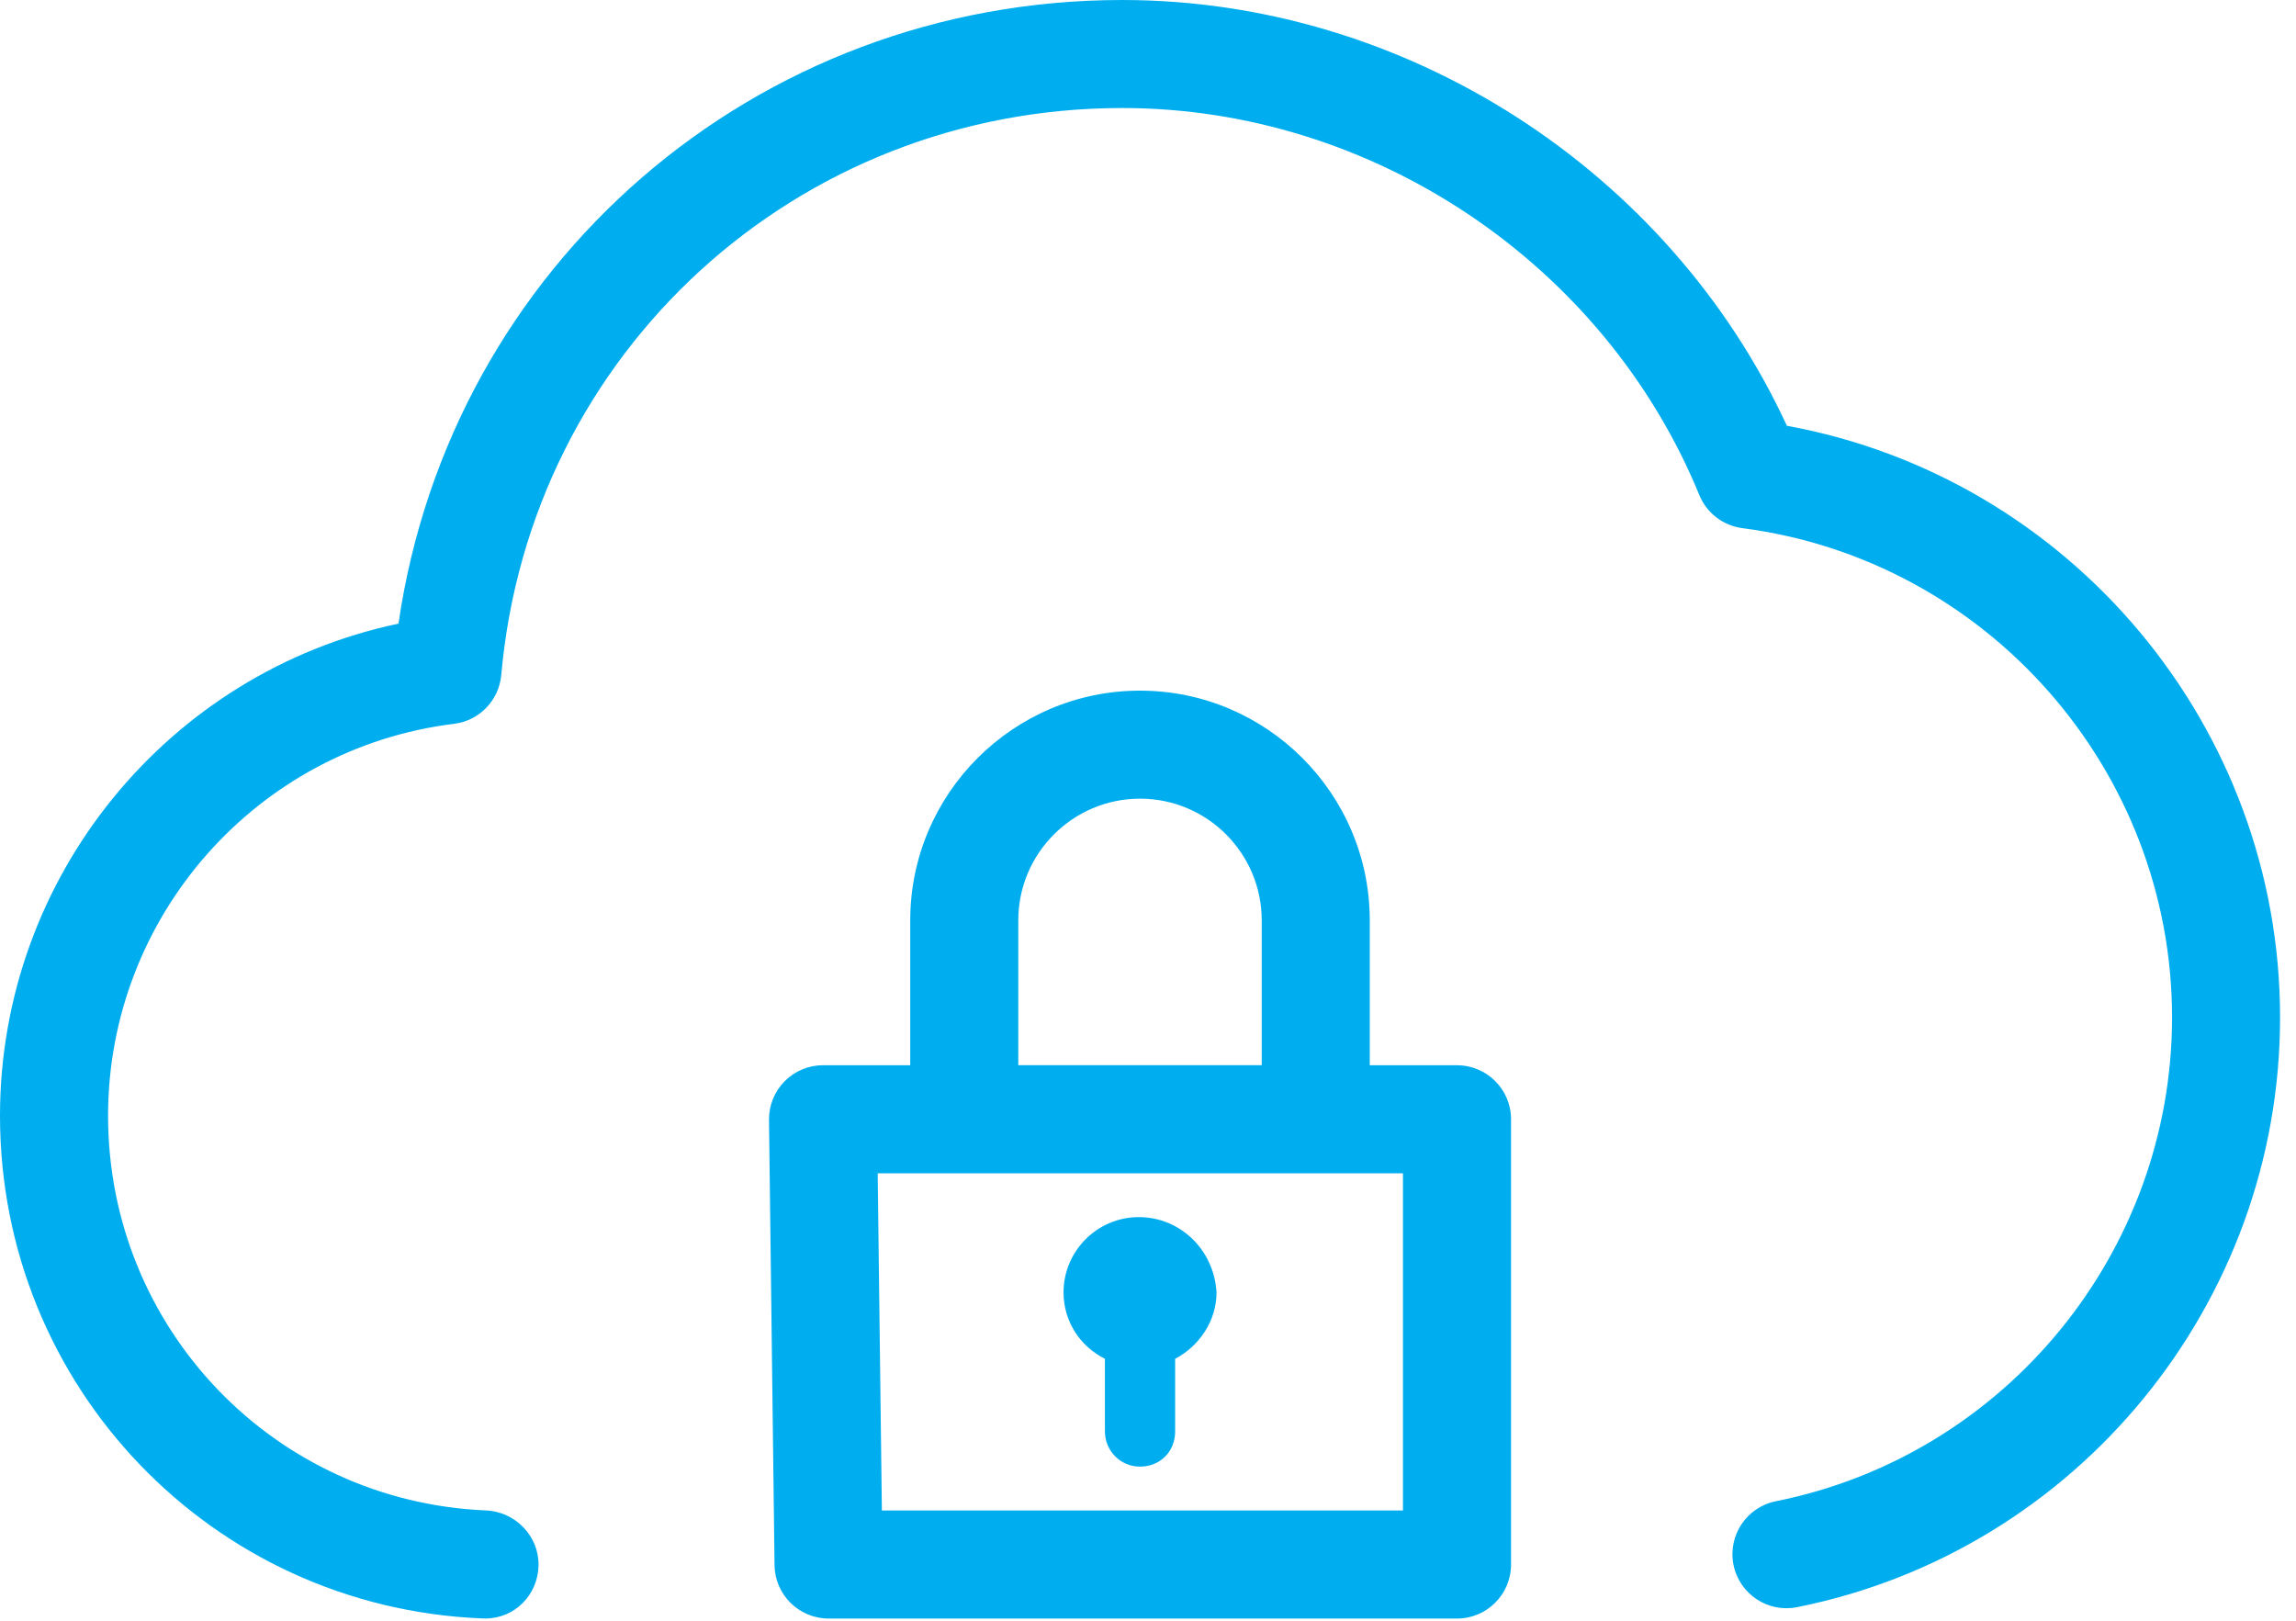 <svg xmlns="http://www.w3.org/2000/svg" xmlns:xlink="http://www.w3.org/1999/xlink" xmlns:serif="http://www.serif.com/" width="100%" height="100%" viewBox="0 0 85 60" xml:space="preserve" style="fill-rule:evenodd;clip-rule:evenodd;stroke-linejoin:round;stroke-miterlimit:2;">    <g transform="matrix(1,0,0,1,-7.796,-20.041)">        <path d="M73.949,35.805C69.572,26.331 59.825,20.041 49.34,20.041C35.736,20.041 24.48,29.861 22.548,43.128C14.034,44.92 7.796,52.491 7.796,61.349C7.796,71.358 15.624,79.53 25.605,79.954C25.638,79.954 25.73,79.958 25.763,79.958C26.851,79.958 27.709,79.087 27.733,77.999C27.756,76.912 26.875,76.004 25.788,75.958C17.942,75.625 11.797,69.207 11.797,61.349C11.797,53.973 17.303,47.735 24.605,46.837C25.541,46.722 26.27,45.969 26.353,45.029C27.418,33.063 37.301,24.04 49.342,24.04C58.605,24.04 67.191,29.798 70.707,38.369C70.979,39.034 71.587,39.501 72.3,39.593C81.368,40.77 88.207,48.557 88.207,57.706C88.207,66.387 82.039,73.919 73.541,75.617C72.458,75.833 71.755,76.887 71.971,77.97C72.188,79.054 73.246,79.756 74.324,79.539C84.686,77.47 92.206,68.287 92.206,57.706C92.206,46.939 84.436,37.719 73.951,35.804L73.949,35.805Z" style="fill:rgb(0,174,239);fill-rule:nonzero;"></path>        <path d="M61.735,59.476L58.506,59.476L58.506,54.115C58.506,49.425 54.69,45.609 50,45.609C45.31,45.609 41.494,49.425 41.494,54.115L41.494,59.476L38.265,59.476C37.73,59.476 37.218,59.69 36.842,60.071C36.466,60.451 36.259,60.967 36.265,61.501L36.47,77.984C36.484,79.079 37.375,79.96 38.47,79.96L61.736,79.96C62.84,79.96 63.736,79.064 63.736,77.96L63.736,61.477C63.736,60.373 62.84,59.477 61.736,59.477L61.735,59.476ZM45.494,54.114C45.494,51.63 47.515,49.608 50,49.608C52.485,49.608 54.506,51.629 54.506,54.114L54.506,59.475L45.494,59.475L45.494,54.114ZM59.735,75.959L40.444,75.959L40.289,63.476L59.735,63.476L59.735,75.959Z" style="fill:rgb(0,174,239);fill-rule:nonzero;"></path>        <path d="M49.954,65.099C48.422,65.099 47.169,66.352 47.169,67.884C47.169,68.952 47.772,69.88 48.701,70.344L48.701,73.036C48.701,73.732 49.258,74.336 50.001,74.336C50.744,74.336 51.301,73.779 51.301,73.036L51.301,70.344C52.183,69.88 52.833,68.952 52.833,67.884C52.74,66.306 51.487,65.099 49.955,65.099L49.954,65.099Z" style="fill:rgb(0,174,239);fill-rule:nonzero;"></path>    </g></svg>